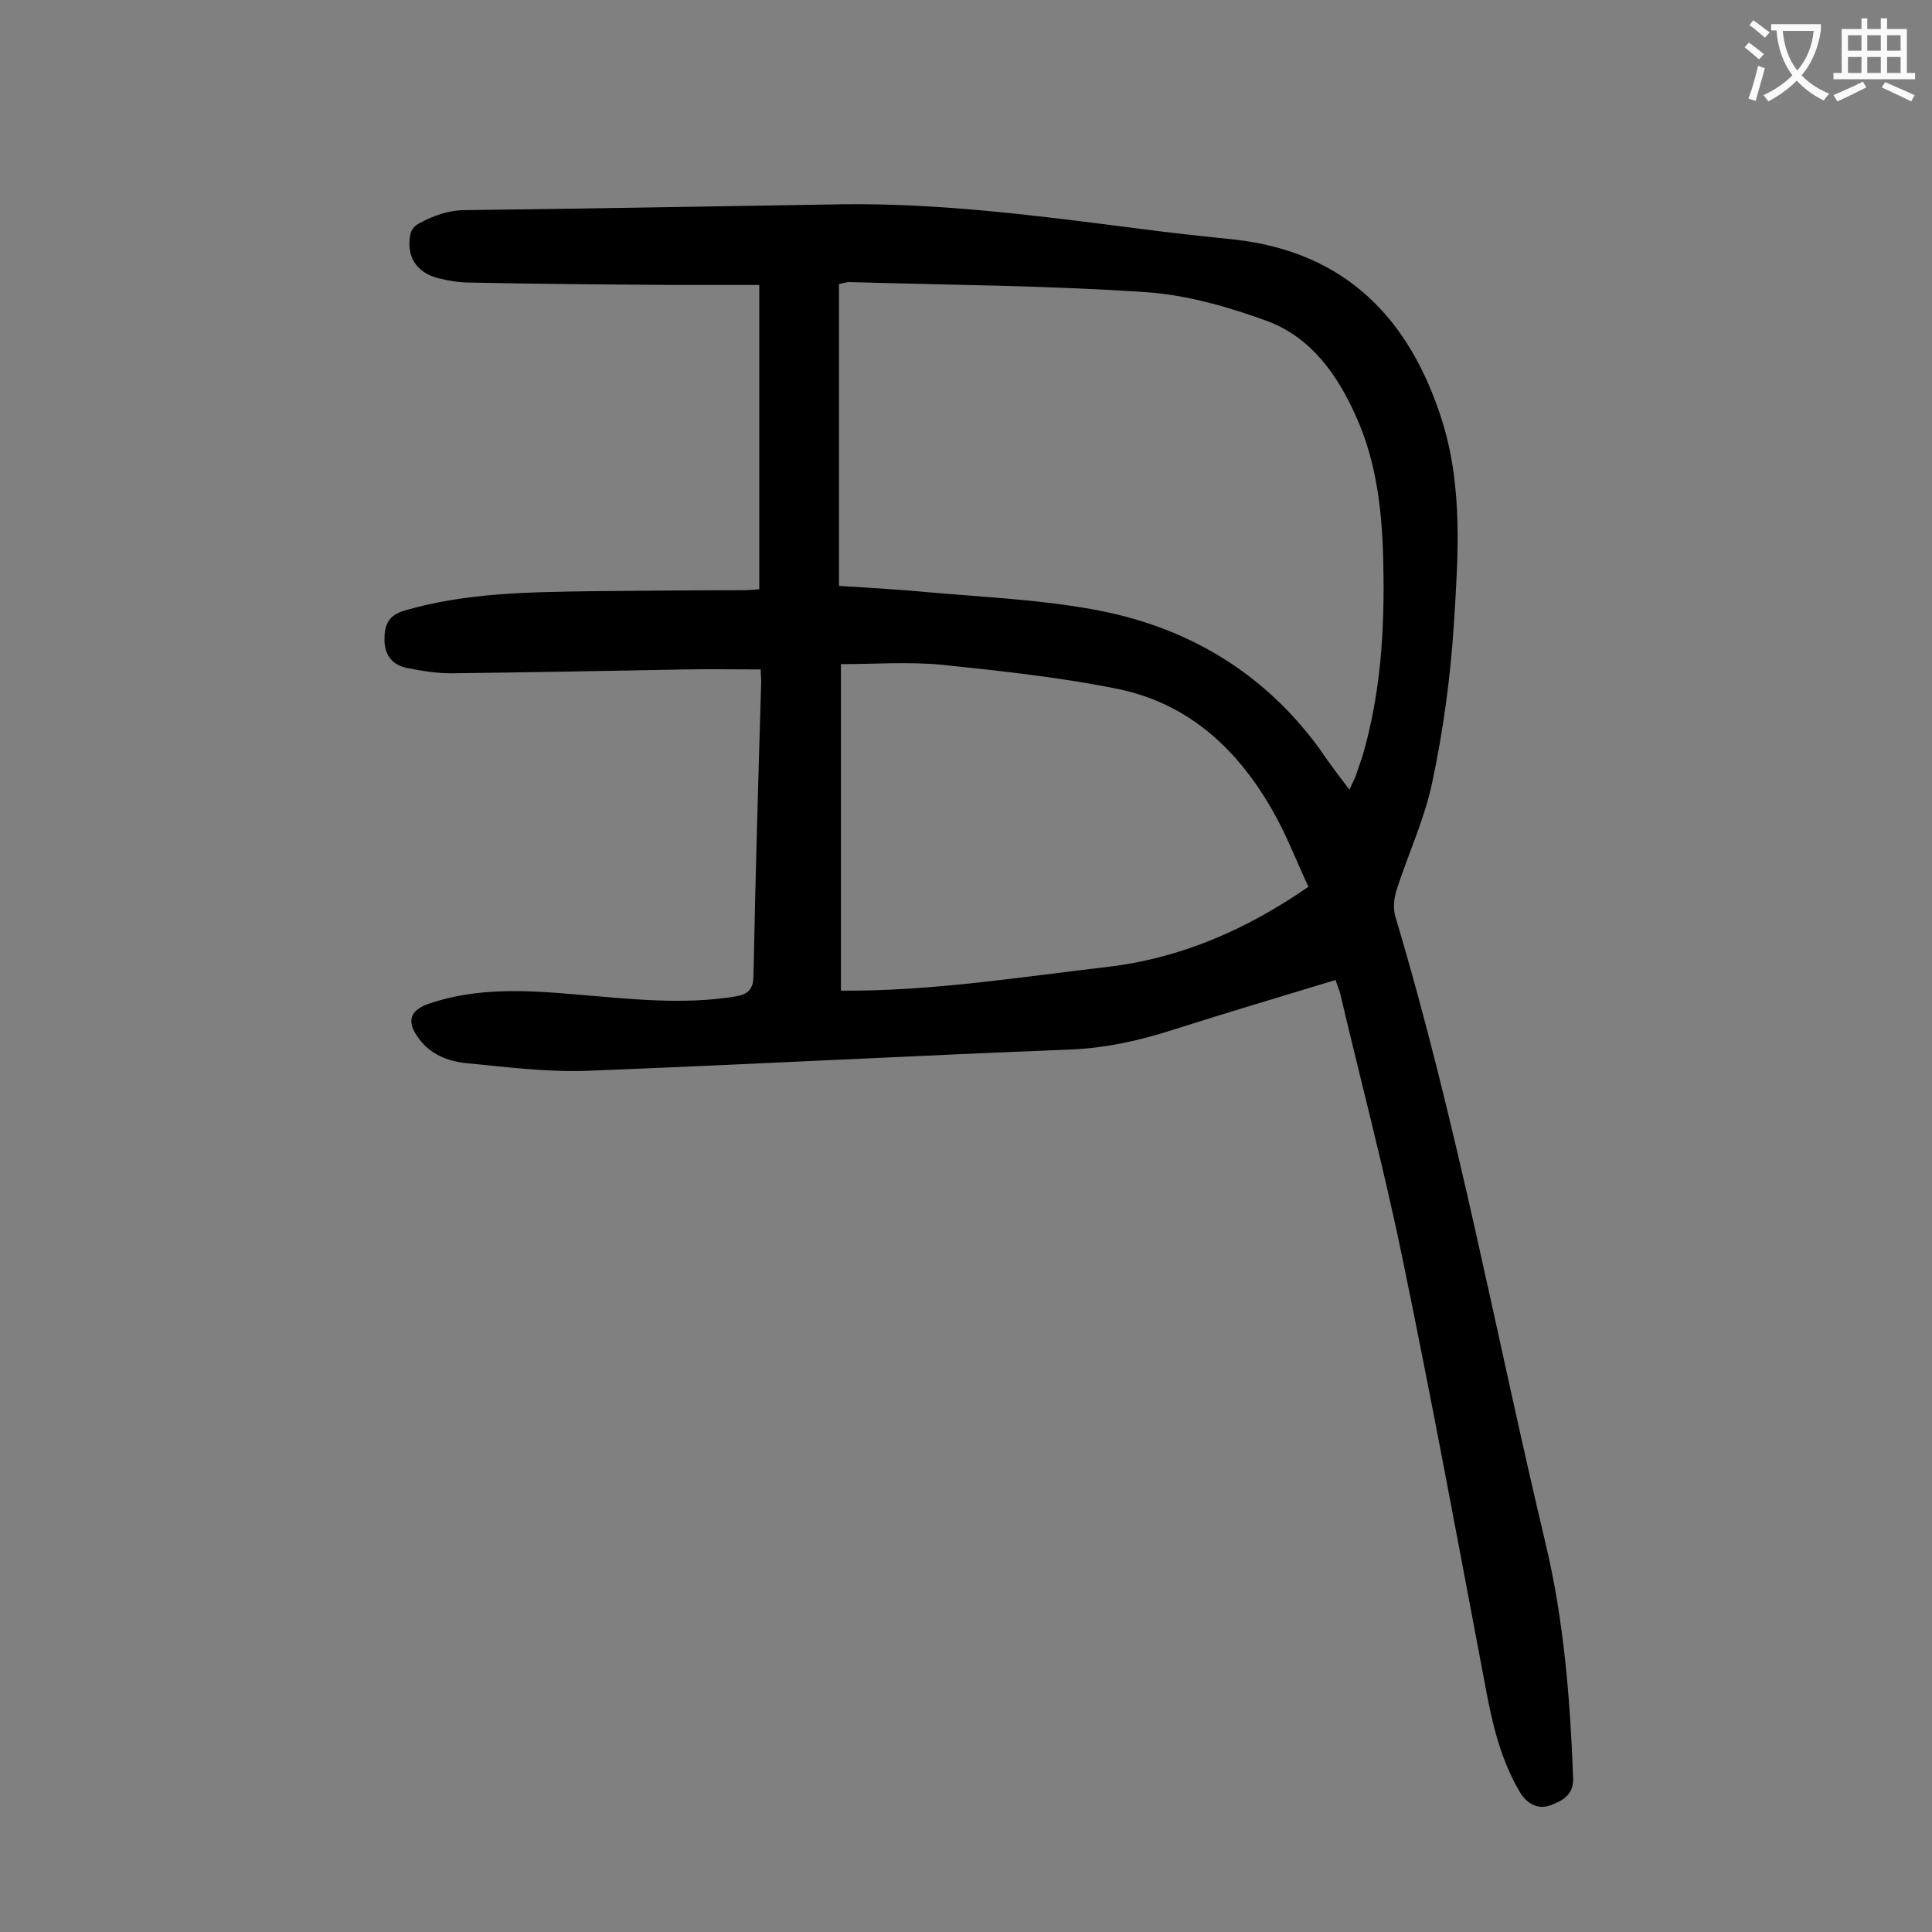 <svg enable-background="new 0 0 400 400" viewBox="0 0 400 400" xmlns="http://www.w3.org/2000/svg"><rect x="0" y="0" width="400" height="400" fill="#808080" stroke="none"/><path d="m276.5 202.9c-11.2 3.4-22.3 6.7-33.3 10.2-7.1 2.3-14.2 3.9-21.7 4.2-33.3 1.3-66.7 3.1-100 4.4-8.3.3-16.8-.8-25.1-1.6-3.7-.4-7.3-1.8-9.7-5.1-2.6-3.5-1.9-5.8 2.1-7.2 10-3.4 20.3-2.8 30.5-1.9 11 .9 22 2.2 33 .4 2.8-.5 3.7-1.6 3.7-4.5.4-20.2 1-40.5 1.6-60.7 0-.7-.1-1.5-.1-2.5-5.3 0-10.5-.1-15.6 0-16.1.3-32.3.6-48.4.8-3.1 0-6.2-.5-9.2-1.1-3.1-.6-4.7-2.7-4.7-5.9 0-2.9.7-5 4.2-6 12.7-3.7 25.7-3.8 38.8-4 10.4-.1 20.8-.2 31.2-.2 1 0 1.9-.1 3.4-.2 0-20.8 0-41.5 0-63-5.6 0-11.4 0-17.2 0-14.3-.1-28.5-.2-42.8-.5-2.2 0-4.4-.4-6.5-.9-4.6-1.2-6.7-4.7-5.7-9.3.2-.7.8-1.5 1.5-1.9 3.1-1.7 6.2-2.9 10-2.9 25.9-.3 51.7-.8 77.6-1.2 20.6-.3 41 2.4 61.4 5 6.7.9 13.4 1.6 20.1 2.3 23.2 2.6 36.4 16.6 43 37.6 4.3 13.8 3.3 28.1 2.4 42.1-.7 11-2.2 22-4.5 32.8-1.6 7.6-5 14.8-7.4 22.3-.5 1.7-.7 3.7-.2 5.4 12.8 42.7 20.8 86.5 31.1 129.8 3.8 15.9 5.1 32.3 5.7 48.7.1 3.5-2.6 4.7-4.8 5.5-2.5.9-4.9-.4-6.3-2.9-4-6.8-5.7-14.3-7.1-21.9-5.6-29.6-11.1-59.3-17.2-88.8-3.8-18.4-8.6-36.5-12.9-54.8-.3-.9-.6-1.6-.9-2.5zm2.9-39.4c.5-1.2.9-1.9 1.2-2.6.5-1.5 1-2.9 1.5-4.4 3.8-13 4.6-26.3 4.3-39.7-.2-10.6-1.3-21-5.7-30.7-3.8-8.5-9.2-16.1-18-19.5-8.1-3-16.8-5.5-25.3-6.1-20.5-1.4-41.1-1.5-61.6-2.1-.5 0-1 .2-2.1.4v62.5c6 .4 12.1.7 18.3 1.3 11.3 1 22.7 1.5 33.9 3.5 19.3 3.4 35.4 12.7 47.2 28.8 1.9 2.8 3.9 5.5 6.3 8.6zm-105.3-26v67.6h3.4c17.4-.2 34.5-2.9 51.7-4.9 15.3-1.8 28.8-7.7 41.7-16.6-2.2-4.7-4.1-9.6-6.5-14.1-7.2-13.4-17.5-23.6-32.7-26.8-12.2-2.5-24.6-3.8-37-5.1-6.8-.6-13.7-.1-20.6-.1z" fill="#000001"/><g fill="#fafafb"><path d="m362.1 8.8c1.1.8 2.1 1.6 3.1 2.4l-1 1.1c-1.3-1.1-2.3-2-3-2.5zm1.9 4.8c.5.2.9.4 1.4.5-.6 2.3-1.3 4.5-1.9 6.8l-1.5-.5c.8-2.1 1.4-4.3 2-6.8zm-1-9.4c1.3.9 2.4 1.8 3.4 2.5l-1 1.1c-1.4-1.2-2.4-2.1-3.2-2.6zm3.7 2.2v-1.4h10.3v1.2c-.5 3.6-1.8 6.8-4 9.4 1.5 1.6 3.4 2.8 5.7 3.8-.3.4-.7.8-1.1 1.4-2.3-1.1-4.1-2.5-5.6-4.1-1.6 1.6-3.6 3.1-5.9 4.3-.3-.5-.7-.9-1-1.3 2.4-1.1 4.4-2.5 6-4.1-1.9-2.5-3-5.6-3.3-9.3h-1.1zm8.8 0h-6.4c.3 3.3 1.3 6 3 8.2 2-2.3 3.1-5.1 3.4-8.2z"/><path d="m385.3 3.8h1.3v2.2h2.8v-2.2h1.3v2.2h4.1v9.1h1.7v1.3h-16.9v-1.3h1.7v-9.1h4.1v-2.2zm.4 13.1.7 1.2c-1.8.9-3.8 1.9-6 2.9-.2-.4-.5-.8-.8-1.3 2.3-1 4.3-1.9 6.1-2.8zm-3.1-6.4h2.8v-3.2h-2.8zm0 4.6h2.8v-3.3h-2.8zm4-4.6h2.8v-3.2h-2.8zm0 4.6h2.8v-3.3h-2.8zm3.7 1.9c2.1.9 4.1 1.8 6.1 2.7l-.7 1.3c-2.2-1.1-4.2-2-6.1-2.9zm3.2-9.7h-2.8v3.2h2.8zm-2.8 7.8h2.8v-3.3h-2.8z"/></g></svg>